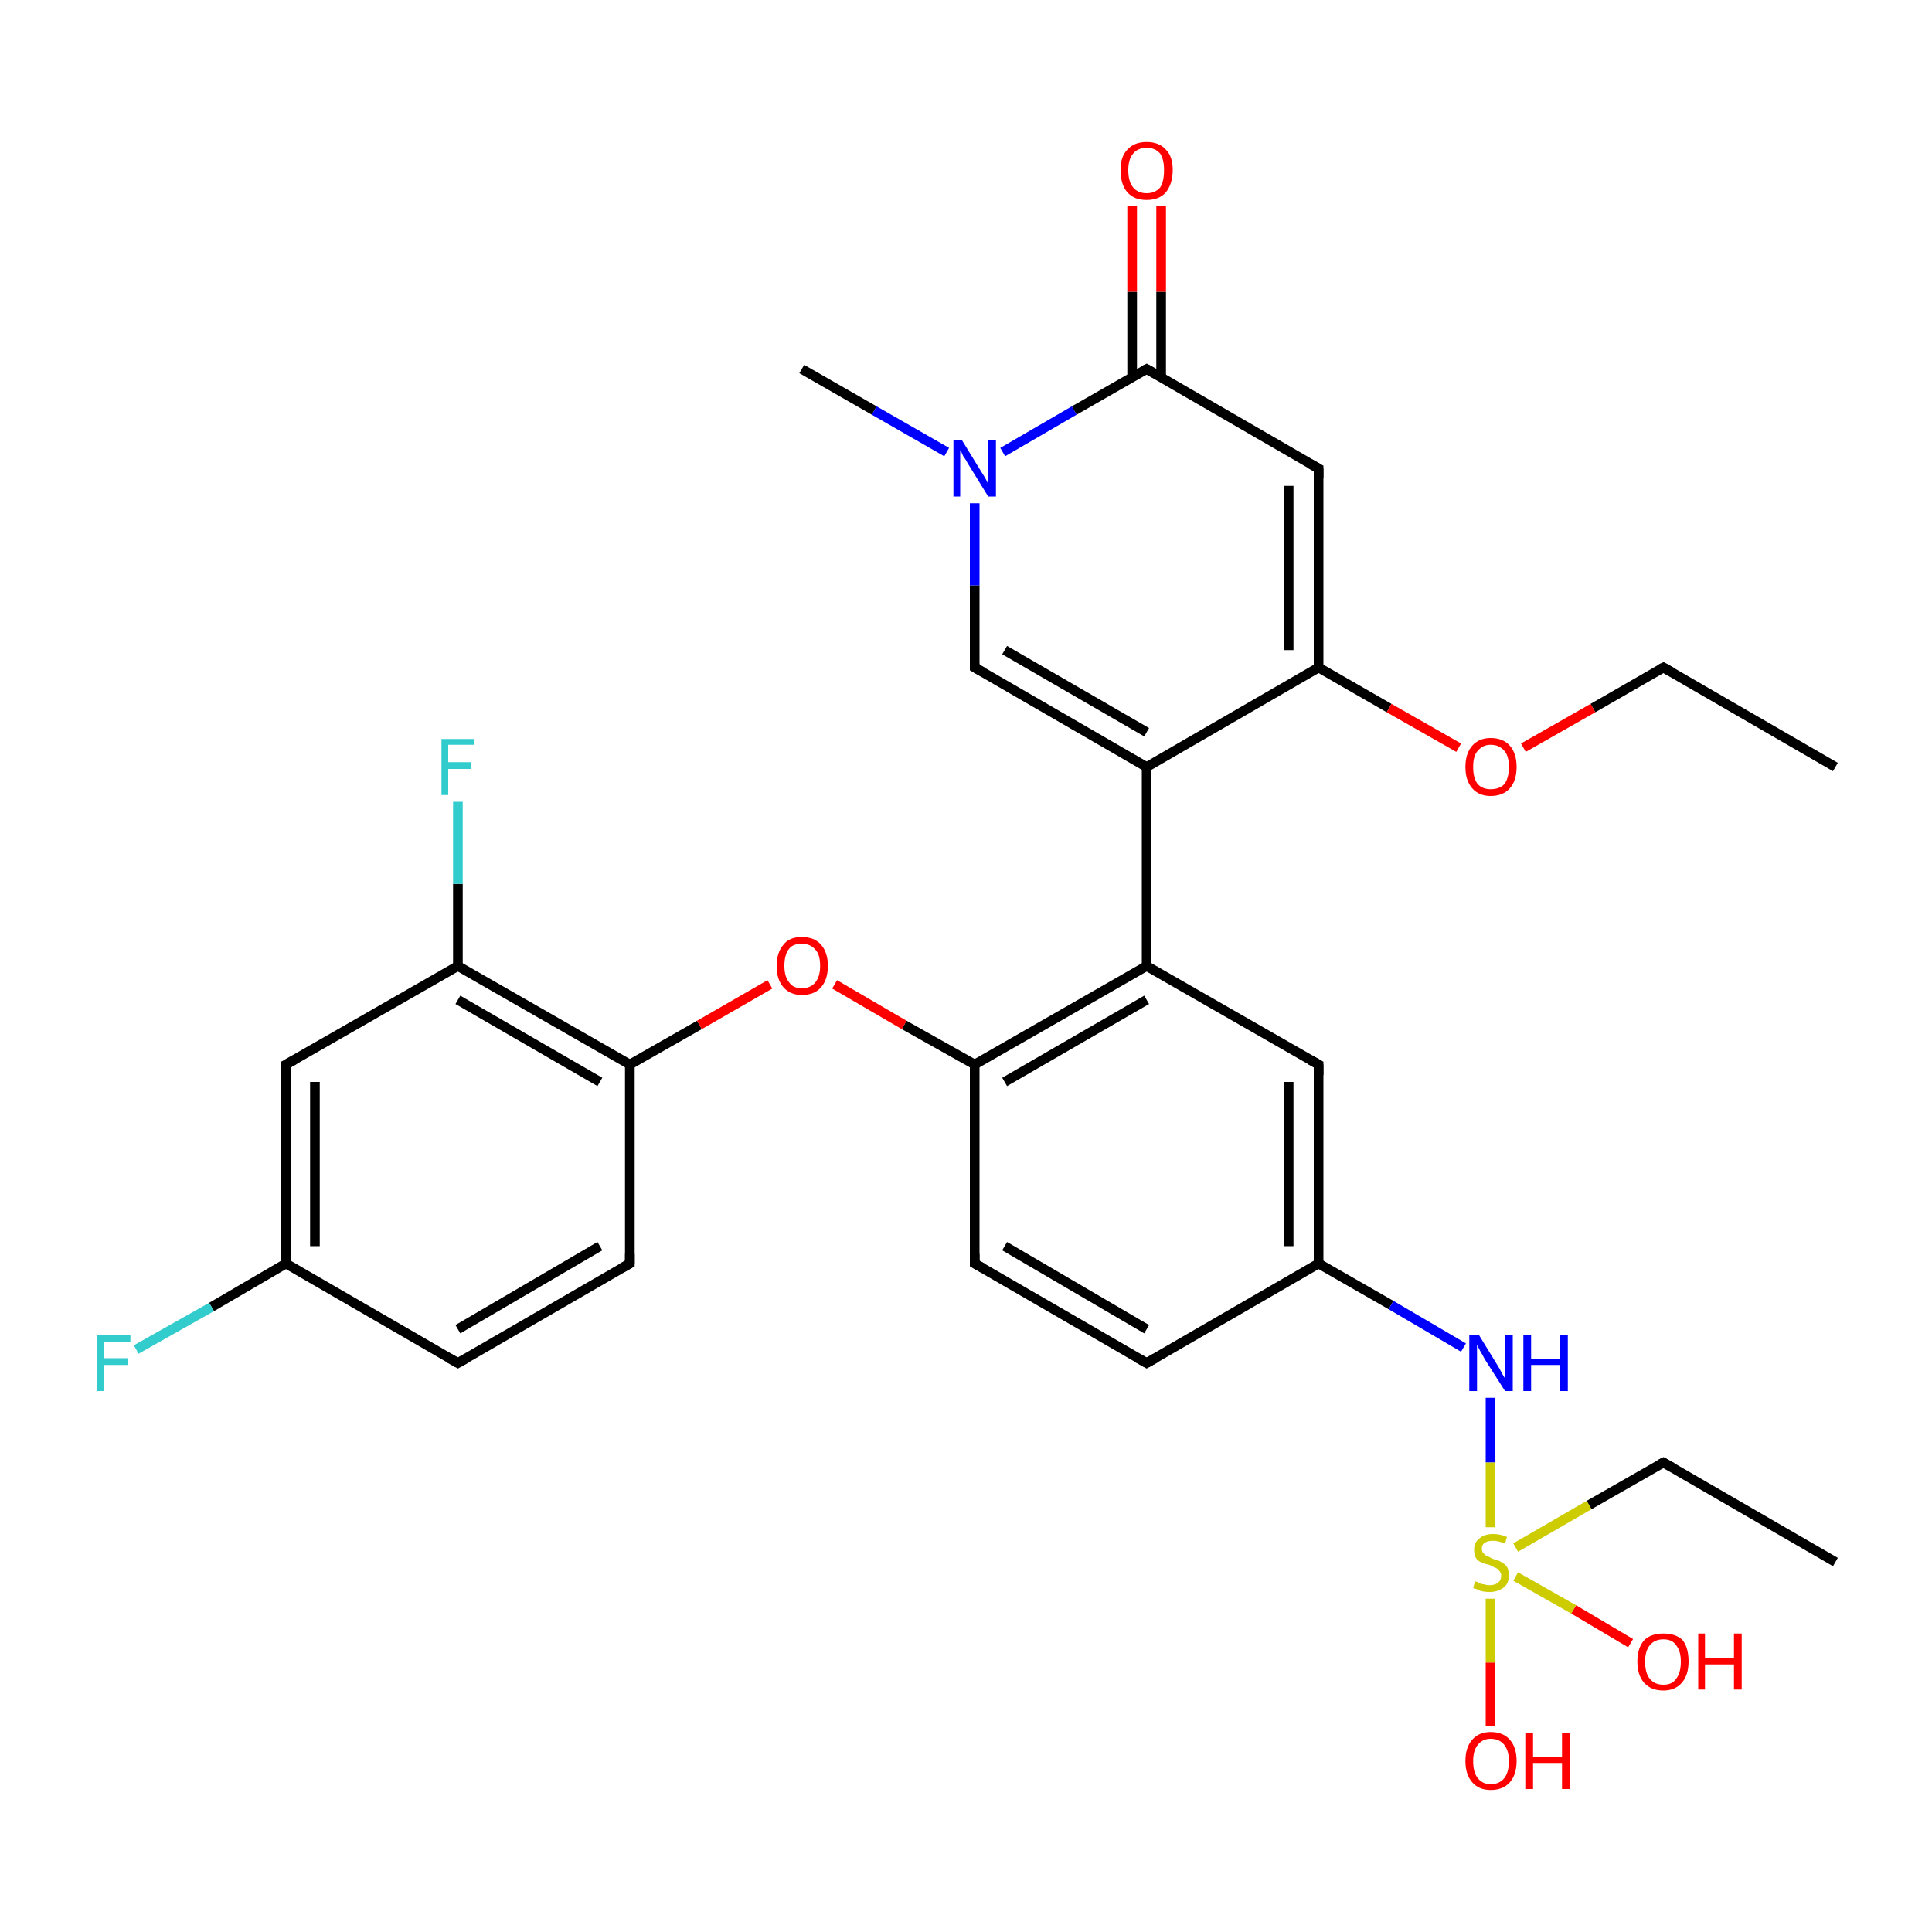 <?xml version='1.0' encoding='iso-8859-1'?>
<svg version='1.1' baseProfile='full'
              xmlns='http://www.w3.org/2000/svg'
                      xmlns:rdkit='http://www.rdkit.org/xml'
                      xmlns:xlink='http://www.w3.org/1999/xlink'
                  xml:space='preserve'
width='200px' height='200px' viewBox='0 0 200 200'>
<!-- END OF HEADER -->
<rect style='opacity:1.0;fill:#FFFFFF;stroke:none' width='200.0' height='200.0' x='0.0' y='0.0'> </rect>
<path class='bond-0 atom-0 atom-1' d='M 118.7,141.1 L 100.9,130.8' style='fill:none;fill-rule:evenodd;stroke:#000000;stroke-width:1.0px;stroke-linecap:butt;stroke-linejoin:miter;stroke-opacity:1' />
<path class='bond-0 atom-0 atom-1' d='M 118.7,137.6 L 104.0,129.0' style='fill:none;fill-rule:evenodd;stroke:#000000;stroke-width:1.0px;stroke-linecap:butt;stroke-linejoin:miter;stroke-opacity:1' />
<path class='bond-1 atom-0 atom-7' d='M 118.7,141.1 L 136.5,130.8' style='fill:none;fill-rule:evenodd;stroke:#000000;stroke-width:1.0px;stroke-linecap:butt;stroke-linejoin:miter;stroke-opacity:1' />
<path class='bond-2 atom-1 atom-8' d='M 100.9,130.8 L 100.9,110.2' style='fill:none;fill-rule:evenodd;stroke:#000000;stroke-width:1.0px;stroke-linecap:butt;stroke-linejoin:miter;stroke-opacity:1' />
<path class='bond-3 atom-2 atom-3' d='M 65.2,130.8 L 47.4,141.1' style='fill:none;fill-rule:evenodd;stroke:#000000;stroke-width:1.0px;stroke-linecap:butt;stroke-linejoin:miter;stroke-opacity:1' />
<path class='bond-3 atom-2 atom-3' d='M 62.1,129.0 L 47.4,137.6' style='fill:none;fill-rule:evenodd;stroke:#000000;stroke-width:1.0px;stroke-linecap:butt;stroke-linejoin:miter;stroke-opacity:1' />
<path class='bond-4 atom-2 atom-9' d='M 65.2,130.8 L 65.2,110.2' style='fill:none;fill-rule:evenodd;stroke:#000000;stroke-width:1.0px;stroke-linecap:butt;stroke-linejoin:miter;stroke-opacity:1' />
<path class='bond-5 atom-3 atom-10' d='M 47.4,141.1 L 29.6,130.8' style='fill:none;fill-rule:evenodd;stroke:#000000;stroke-width:1.0px;stroke-linecap:butt;stroke-linejoin:miter;stroke-opacity:1' />
<path class='bond-6 atom-4 atom-6' d='M 136.5,110.2 L 118.7,100.0' style='fill:none;fill-rule:evenodd;stroke:#000000;stroke-width:1.0px;stroke-linecap:butt;stroke-linejoin:miter;stroke-opacity:1' />
<path class='bond-7 atom-4 atom-7' d='M 136.5,110.2 L 136.5,130.8' style='fill:none;fill-rule:evenodd;stroke:#000000;stroke-width:1.0px;stroke-linecap:butt;stroke-linejoin:miter;stroke-opacity:1' />
<path class='bond-7 atom-4 atom-7' d='M 133.4,112.0 L 133.4,129.0' style='fill:none;fill-rule:evenodd;stroke:#000000;stroke-width:1.0px;stroke-linecap:butt;stroke-linejoin:miter;stroke-opacity:1' />
<path class='bond-8 atom-5 atom-10' d='M 29.6,110.2 L 29.6,130.8' style='fill:none;fill-rule:evenodd;stroke:#000000;stroke-width:1.0px;stroke-linecap:butt;stroke-linejoin:miter;stroke-opacity:1' />
<path class='bond-8 atom-5 atom-10' d='M 32.6,112.0 L 32.6,129.0' style='fill:none;fill-rule:evenodd;stroke:#000000;stroke-width:1.0px;stroke-linecap:butt;stroke-linejoin:miter;stroke-opacity:1' />
<path class='bond-9 atom-5 atom-11' d='M 29.6,110.2 L 47.4,100.0' style='fill:none;fill-rule:evenodd;stroke:#000000;stroke-width:1.0px;stroke-linecap:butt;stroke-linejoin:miter;stroke-opacity:1' />
<path class='bond-10 atom-6 atom-8' d='M 118.7,100.0 L 100.9,110.2' style='fill:none;fill-rule:evenodd;stroke:#000000;stroke-width:1.0px;stroke-linecap:butt;stroke-linejoin:miter;stroke-opacity:1' />
<path class='bond-10 atom-6 atom-8' d='M 118.7,103.5 L 104.0,112.0' style='fill:none;fill-rule:evenodd;stroke:#000000;stroke-width:1.0px;stroke-linecap:butt;stroke-linejoin:miter;stroke-opacity:1' />
<path class='bond-11 atom-6 atom-14' d='M 118.7,100.0 L 118.7,79.4' style='fill:none;fill-rule:evenodd;stroke:#000000;stroke-width:1.0px;stroke-linecap:butt;stroke-linejoin:miter;stroke-opacity:1' />
<path class='bond-12 atom-7 atom-23' d='M 136.5,130.8 L 144.0,135.1' style='fill:none;fill-rule:evenodd;stroke:#000000;stroke-width:1.0px;stroke-linecap:butt;stroke-linejoin:miter;stroke-opacity:1' />
<path class='bond-12 atom-7 atom-23' d='M 144.0,135.1 L 151.5,139.5' style='fill:none;fill-rule:evenodd;stroke:#0000FF;stroke-width:1.0px;stroke-linecap:butt;stroke-linejoin:miter;stroke-opacity:1' />
<path class='bond-13 atom-8 atom-27' d='M 100.9,110.2 L 93.6,106.1' style='fill:none;fill-rule:evenodd;stroke:#000000;stroke-width:1.0px;stroke-linecap:butt;stroke-linejoin:miter;stroke-opacity:1' />
<path class='bond-13 atom-8 atom-27' d='M 93.6,106.1 L 86.4,101.9' style='fill:none;fill-rule:evenodd;stroke:#FF0000;stroke-width:1.0px;stroke-linecap:butt;stroke-linejoin:miter;stroke-opacity:1' />
<path class='bond-14 atom-9 atom-11' d='M 65.2,110.2 L 47.4,100.0' style='fill:none;fill-rule:evenodd;stroke:#000000;stroke-width:1.0px;stroke-linecap:butt;stroke-linejoin:miter;stroke-opacity:1' />
<path class='bond-14 atom-9 atom-11' d='M 62.1,112.0 L 47.4,103.5' style='fill:none;fill-rule:evenodd;stroke:#000000;stroke-width:1.0px;stroke-linecap:butt;stroke-linejoin:miter;stroke-opacity:1' />
<path class='bond-15 atom-9 atom-27' d='M 65.2,110.2 L 72.4,106.1' style='fill:none;fill-rule:evenodd;stroke:#000000;stroke-width:1.0px;stroke-linecap:butt;stroke-linejoin:miter;stroke-opacity:1' />
<path class='bond-15 atom-9 atom-27' d='M 72.4,106.1 L 79.7,101.9' style='fill:none;fill-rule:evenodd;stroke:#FF0000;stroke-width:1.0px;stroke-linecap:butt;stroke-linejoin:miter;stroke-opacity:1' />
<path class='bond-16 atom-10 atom-29' d='M 29.6,130.8 L 21.9,135.3' style='fill:none;fill-rule:evenodd;stroke:#000000;stroke-width:1.0px;stroke-linecap:butt;stroke-linejoin:miter;stroke-opacity:1' />
<path class='bond-16 atom-10 atom-29' d='M 21.9,135.3 L 14.1,139.7' style='fill:none;fill-rule:evenodd;stroke:#33CCCC;stroke-width:1.0px;stroke-linecap:butt;stroke-linejoin:miter;stroke-opacity:1' />
<path class='bond-17 atom-11 atom-30' d='M 47.4,100.0 L 47.4,91.5' style='fill:none;fill-rule:evenodd;stroke:#000000;stroke-width:1.0px;stroke-linecap:butt;stroke-linejoin:miter;stroke-opacity:1' />
<path class='bond-17 atom-11 atom-30' d='M 47.4,91.5 L 47.4,83.0' style='fill:none;fill-rule:evenodd;stroke:#33CCCC;stroke-width:1.0px;stroke-linecap:butt;stroke-linejoin:miter;stroke-opacity:1' />
<path class='bond-18 atom-12 atom-15' d='M 136.5,48.5 L 136.5,69.1' style='fill:none;fill-rule:evenodd;stroke:#000000;stroke-width:1.0px;stroke-linecap:butt;stroke-linejoin:miter;stroke-opacity:1' />
<path class='bond-18 atom-12 atom-15' d='M 133.4,50.3 L 133.4,67.3' style='fill:none;fill-rule:evenodd;stroke:#000000;stroke-width:1.0px;stroke-linecap:butt;stroke-linejoin:miter;stroke-opacity:1' />
<path class='bond-19 atom-12 atom-16' d='M 136.5,48.5 L 118.7,38.2' style='fill:none;fill-rule:evenodd;stroke:#000000;stroke-width:1.0px;stroke-linecap:butt;stroke-linejoin:miter;stroke-opacity:1' />
<path class='bond-20 atom-13 atom-14' d='M 100.9,69.1 L 118.7,79.4' style='fill:none;fill-rule:evenodd;stroke:#000000;stroke-width:1.0px;stroke-linecap:butt;stroke-linejoin:miter;stroke-opacity:1' />
<path class='bond-20 atom-13 atom-14' d='M 104.0,67.3 L 118.7,75.8' style='fill:none;fill-rule:evenodd;stroke:#000000;stroke-width:1.0px;stroke-linecap:butt;stroke-linejoin:miter;stroke-opacity:1' />
<path class='bond-21 atom-13 atom-22' d='M 100.9,69.1 L 100.9,60.6' style='fill:none;fill-rule:evenodd;stroke:#000000;stroke-width:1.0px;stroke-linecap:butt;stroke-linejoin:miter;stroke-opacity:1' />
<path class='bond-21 atom-13 atom-22' d='M 100.9,60.6 L 100.9,52.1' style='fill:none;fill-rule:evenodd;stroke:#0000FF;stroke-width:1.0px;stroke-linecap:butt;stroke-linejoin:miter;stroke-opacity:1' />
<path class='bond-22 atom-14 atom-15' d='M 118.7,79.4 L 136.5,69.1' style='fill:none;fill-rule:evenodd;stroke:#000000;stroke-width:1.0px;stroke-linecap:butt;stroke-linejoin:miter;stroke-opacity:1' />
<path class='bond-23 atom-15 atom-28' d='M 136.5,69.1 L 143.8,73.3' style='fill:none;fill-rule:evenodd;stroke:#000000;stroke-width:1.0px;stroke-linecap:butt;stroke-linejoin:miter;stroke-opacity:1' />
<path class='bond-23 atom-15 atom-28' d='M 143.8,73.3 L 151.0,77.4' style='fill:none;fill-rule:evenodd;stroke:#FF0000;stroke-width:1.0px;stroke-linecap:butt;stroke-linejoin:miter;stroke-opacity:1' />
<path class='bond-24 atom-16 atom-22' d='M 118.7,38.2 L 111.2,42.5' style='fill:none;fill-rule:evenodd;stroke:#000000;stroke-width:1.0px;stroke-linecap:butt;stroke-linejoin:miter;stroke-opacity:1' />
<path class='bond-24 atom-16 atom-22' d='M 111.2,42.5 L 103.8,46.8' style='fill:none;fill-rule:evenodd;stroke:#0000FF;stroke-width:1.0px;stroke-linecap:butt;stroke-linejoin:miter;stroke-opacity:1' />
<path class='bond-25 atom-16 atom-24' d='M 120.2,39.1 L 120.2,30.2' style='fill:none;fill-rule:evenodd;stroke:#000000;stroke-width:1.0px;stroke-linecap:butt;stroke-linejoin:miter;stroke-opacity:1' />
<path class='bond-25 atom-16 atom-24' d='M 120.2,30.2 L 120.2,21.3' style='fill:none;fill-rule:evenodd;stroke:#FF0000;stroke-width:1.0px;stroke-linecap:butt;stroke-linejoin:miter;stroke-opacity:1' />
<path class='bond-25 atom-16 atom-24' d='M 117.2,39.1 L 117.2,30.2' style='fill:none;fill-rule:evenodd;stroke:#000000;stroke-width:1.0px;stroke-linecap:butt;stroke-linejoin:miter;stroke-opacity:1' />
<path class='bond-25 atom-16 atom-24' d='M 117.2,30.2 L 117.2,21.3' style='fill:none;fill-rule:evenodd;stroke:#FF0000;stroke-width:1.0px;stroke-linecap:butt;stroke-linejoin:miter;stroke-opacity:1' />
<path class='bond-26 atom-17 atom-20' d='M 190.0,79.4 L 172.2,69.1' style='fill:none;fill-rule:evenodd;stroke:#000000;stroke-width:1.0px;stroke-linecap:butt;stroke-linejoin:miter;stroke-opacity:1' />
<path class='bond-27 atom-18 atom-21' d='M 190.0,161.7 L 172.2,151.4' style='fill:none;fill-rule:evenodd;stroke:#000000;stroke-width:1.0px;stroke-linecap:butt;stroke-linejoin:miter;stroke-opacity:1' />
<path class='bond-28 atom-19 atom-22' d='M 83.0,38.2 L 90.5,42.5' style='fill:none;fill-rule:evenodd;stroke:#000000;stroke-width:1.0px;stroke-linecap:butt;stroke-linejoin:miter;stroke-opacity:1' />
<path class='bond-28 atom-19 atom-22' d='M 90.5,42.5 L 98.0,46.8' style='fill:none;fill-rule:evenodd;stroke:#0000FF;stroke-width:1.0px;stroke-linecap:butt;stroke-linejoin:miter;stroke-opacity:1' />
<path class='bond-29 atom-20 atom-28' d='M 172.2,69.1 L 164.9,73.3' style='fill:none;fill-rule:evenodd;stroke:#000000;stroke-width:1.0px;stroke-linecap:butt;stroke-linejoin:miter;stroke-opacity:1' />
<path class='bond-29 atom-20 atom-28' d='M 164.9,73.3 L 157.7,77.4' style='fill:none;fill-rule:evenodd;stroke:#FF0000;stroke-width:1.0px;stroke-linecap:butt;stroke-linejoin:miter;stroke-opacity:1' />
<path class='bond-30 atom-21 atom-31' d='M 172.2,151.4 L 164.5,155.8' style='fill:none;fill-rule:evenodd;stroke:#000000;stroke-width:1.0px;stroke-linecap:butt;stroke-linejoin:miter;stroke-opacity:1' />
<path class='bond-30 atom-21 atom-31' d='M 164.5,155.8 L 156.9,160.2' style='fill:none;fill-rule:evenodd;stroke:#CCCC00;stroke-width:1.0px;stroke-linecap:butt;stroke-linejoin:miter;stroke-opacity:1' />
<path class='bond-31 atom-23 atom-31' d='M 154.3,144.7 L 154.3,151.4' style='fill:none;fill-rule:evenodd;stroke:#0000FF;stroke-width:1.0px;stroke-linecap:butt;stroke-linejoin:miter;stroke-opacity:1' />
<path class='bond-31 atom-23 atom-31' d='M 154.3,151.4 L 154.3,158.1' style='fill:none;fill-rule:evenodd;stroke:#CCCC00;stroke-width:1.0px;stroke-linecap:butt;stroke-linejoin:miter;stroke-opacity:1' />
<path class='bond-32 atom-25 atom-31' d='M 154.3,178.7 L 154.3,172.1' style='fill:none;fill-rule:evenodd;stroke:#FF0000;stroke-width:1.0px;stroke-linecap:butt;stroke-linejoin:miter;stroke-opacity:1' />
<path class='bond-32 atom-25 atom-31' d='M 154.3,172.1 L 154.3,165.5' style='fill:none;fill-rule:evenodd;stroke:#CCCC00;stroke-width:1.0px;stroke-linecap:butt;stroke-linejoin:miter;stroke-opacity:1' />
<path class='bond-33 atom-26 atom-31' d='M 168.8,170.1 L 162.9,166.6' style='fill:none;fill-rule:evenodd;stroke:#FF0000;stroke-width:1.0px;stroke-linecap:butt;stroke-linejoin:miter;stroke-opacity:1' />
<path class='bond-33 atom-26 atom-31' d='M 162.9,166.6 L 156.9,163.2' style='fill:none;fill-rule:evenodd;stroke:#CCCC00;stroke-width:1.0px;stroke-linecap:butt;stroke-linejoin:miter;stroke-opacity:1' />
<path d='M 117.8,140.6 L 118.7,141.1 L 119.6,140.6' style='fill:none;stroke:#000000;stroke-width:1.0px;stroke-linecap:butt;stroke-linejoin:miter;stroke-opacity:1;' />
<path d='M 101.8,131.3 L 100.9,130.8 L 100.9,129.8' style='fill:none;stroke:#000000;stroke-width:1.0px;stroke-linecap:butt;stroke-linejoin:miter;stroke-opacity:1;' />
<path d='M 64.3,131.3 L 65.2,130.8 L 65.2,129.8' style='fill:none;stroke:#000000;stroke-width:1.0px;stroke-linecap:butt;stroke-linejoin:miter;stroke-opacity:1;' />
<path d='M 48.3,140.6 L 47.4,141.1 L 46.5,140.6' style='fill:none;stroke:#000000;stroke-width:1.0px;stroke-linecap:butt;stroke-linejoin:miter;stroke-opacity:1;' />
<path d='M 135.6,109.7 L 136.5,110.2 L 136.5,111.3' style='fill:none;stroke:#000000;stroke-width:1.0px;stroke-linecap:butt;stroke-linejoin:miter;stroke-opacity:1;' />
<path d='M 29.6,111.3 L 29.6,110.2 L 30.5,109.7' style='fill:none;stroke:#000000;stroke-width:1.0px;stroke-linecap:butt;stroke-linejoin:miter;stroke-opacity:1;' />
<path d='M 136.5,49.5 L 136.5,48.5 L 135.6,48.0' style='fill:none;stroke:#000000;stroke-width:1.0px;stroke-linecap:butt;stroke-linejoin:miter;stroke-opacity:1;' />
<path d='M 101.8,69.6 L 100.9,69.1 L 100.9,68.7' style='fill:none;stroke:#000000;stroke-width:1.0px;stroke-linecap:butt;stroke-linejoin:miter;stroke-opacity:1;' />
<path d='M 119.6,38.7 L 118.7,38.2 L 118.3,38.4' style='fill:none;stroke:#000000;stroke-width:1.0px;stroke-linecap:butt;stroke-linejoin:miter;stroke-opacity:1;' />
<path d='M 173.1,69.6 L 172.2,69.1 L 171.8,69.3' style='fill:none;stroke:#000000;stroke-width:1.0px;stroke-linecap:butt;stroke-linejoin:miter;stroke-opacity:1;' />
<path d='M 173.1,151.9 L 172.2,151.4 L 171.8,151.6' style='fill:none;stroke:#000000;stroke-width:1.0px;stroke-linecap:butt;stroke-linejoin:miter;stroke-opacity:1;' />
<path class='atom-22' d='M 99.6 45.6
L 101.5 48.7
Q 101.7 49.0, 102.0 49.5
Q 102.3 50.1, 102.3 50.1
L 102.3 45.6
L 103.1 45.6
L 103.1 51.4
L 102.3 51.4
L 100.2 48.0
Q 100.0 47.6, 99.7 47.2
Q 99.5 46.7, 99.4 46.6
L 99.4 51.4
L 98.7 51.4
L 98.7 45.6
L 99.6 45.6
' fill='#0000FF'/>
<path class='atom-23' d='M 153.1 138.2
L 155.0 141.3
Q 155.2 141.6, 155.5 142.2
Q 155.8 142.7, 155.8 142.7
L 155.8 138.2
L 156.6 138.2
L 156.6 144.0
L 155.8 144.0
L 153.7 140.7
Q 153.5 140.3, 153.2 139.8
Q 153.0 139.4, 152.9 139.2
L 152.9 144.0
L 152.1 144.0
L 152.1 138.2
L 153.1 138.2
' fill='#0000FF'/>
<path class='atom-23' d='M 157.7 138.2
L 158.5 138.2
L 158.5 140.7
L 161.5 140.7
L 161.5 138.2
L 162.3 138.2
L 162.3 144.0
L 161.5 144.0
L 161.5 141.3
L 158.5 141.3
L 158.5 144.0
L 157.7 144.0
L 157.7 138.2
' fill='#0000FF'/>
<path class='atom-24' d='M 116.0 17.6
Q 116.0 16.2, 116.7 15.5
Q 117.4 14.7, 118.7 14.7
Q 120.0 14.7, 120.7 15.5
Q 121.4 16.2, 121.4 17.6
Q 121.4 19.0, 120.7 19.9
Q 120.0 20.7, 118.7 20.7
Q 117.4 20.7, 116.7 19.9
Q 116.0 19.1, 116.0 17.6
M 118.7 20.0
Q 119.6 20.0, 120.1 19.4
Q 120.5 18.8, 120.5 17.6
Q 120.5 16.5, 120.1 15.9
Q 119.6 15.3, 118.7 15.3
Q 117.8 15.3, 117.3 15.9
Q 116.8 16.5, 116.8 17.6
Q 116.8 18.8, 117.3 19.4
Q 117.8 20.0, 118.7 20.0
' fill='#FF0000'/>
<path class='atom-25' d='M 151.7 182.3
Q 151.7 180.9, 152.4 180.1
Q 153.1 179.3, 154.3 179.3
Q 155.6 179.3, 156.3 180.1
Q 157.0 180.9, 157.0 182.3
Q 157.0 183.7, 156.3 184.5
Q 155.6 185.3, 154.3 185.3
Q 153.1 185.3, 152.4 184.5
Q 151.7 183.7, 151.7 182.3
M 154.3 184.7
Q 155.2 184.7, 155.7 184.1
Q 156.2 183.5, 156.2 182.3
Q 156.2 181.2, 155.7 180.6
Q 155.2 180.0, 154.3 180.0
Q 153.5 180.0, 153.0 180.6
Q 152.5 181.2, 152.5 182.3
Q 152.5 183.5, 153.0 184.1
Q 153.5 184.7, 154.3 184.7
' fill='#FF0000'/>
<path class='atom-25' d='M 157.9 179.4
L 158.7 179.4
L 158.7 181.9
L 161.7 181.9
L 161.7 179.4
L 162.5 179.4
L 162.5 185.2
L 161.7 185.2
L 161.7 182.5
L 158.7 182.5
L 158.7 185.2
L 157.9 185.2
L 157.9 179.4
' fill='#FF0000'/>
<path class='atom-26' d='M 169.5 172.0
Q 169.5 170.6, 170.2 169.8
Q 170.9 169.1, 172.2 169.1
Q 173.5 169.1, 174.2 169.8
Q 174.8 170.6, 174.8 172.0
Q 174.8 173.4, 174.1 174.2
Q 173.4 175.0, 172.2 175.0
Q 170.9 175.0, 170.2 174.2
Q 169.5 173.4, 169.5 172.0
M 172.2 174.4
Q 173.1 174.4, 173.5 173.8
Q 174.0 173.2, 174.0 172.0
Q 174.0 170.9, 173.5 170.3
Q 173.1 169.7, 172.2 169.7
Q 171.3 169.7, 170.8 170.3
Q 170.3 170.9, 170.3 172.0
Q 170.3 173.2, 170.8 173.8
Q 171.3 174.4, 172.2 174.4
' fill='#FF0000'/>
<path class='atom-26' d='M 175.8 169.1
L 176.5 169.1
L 176.5 171.6
L 179.5 171.6
L 179.5 169.1
L 180.3 169.1
L 180.3 174.9
L 179.5 174.9
L 179.5 172.3
L 176.5 172.3
L 176.5 174.9
L 175.8 174.9
L 175.8 169.1
' fill='#FF0000'/>
<path class='atom-27' d='M 80.4 100.0
Q 80.4 98.6, 81.1 97.8
Q 81.7 97.0, 83.0 97.0
Q 84.3 97.0, 85.0 97.8
Q 85.7 98.6, 85.7 100.0
Q 85.7 101.4, 85.0 102.2
Q 84.3 103.0, 83.0 103.0
Q 81.8 103.0, 81.1 102.2
Q 80.4 101.4, 80.4 100.0
M 83.0 102.3
Q 83.9 102.3, 84.4 101.7
Q 84.9 101.1, 84.9 100.0
Q 84.9 98.8, 84.4 98.3
Q 83.9 97.7, 83.0 97.7
Q 82.1 97.7, 81.7 98.2
Q 81.2 98.8, 81.2 100.0
Q 81.2 101.1, 81.7 101.7
Q 82.1 102.3, 83.0 102.3
' fill='#FF0000'/>
<path class='atom-28' d='M 151.7 79.4
Q 151.7 78.0, 152.4 77.2
Q 153.1 76.4, 154.3 76.4
Q 155.6 76.4, 156.3 77.2
Q 157.0 78.0, 157.0 79.4
Q 157.0 80.8, 156.3 81.6
Q 155.6 82.4, 154.3 82.4
Q 153.1 82.4, 152.4 81.6
Q 151.7 80.8, 151.7 79.4
M 154.3 81.7
Q 155.2 81.7, 155.7 81.2
Q 156.2 80.6, 156.2 79.4
Q 156.2 78.2, 155.7 77.7
Q 155.2 77.1, 154.3 77.1
Q 153.5 77.1, 153.0 77.7
Q 152.5 78.2, 152.5 79.4
Q 152.5 80.6, 153.0 81.2
Q 153.5 81.7, 154.3 81.7
' fill='#FF0000'/>
<path class='atom-29' d='M 10.0 138.2
L 13.5 138.2
L 13.5 138.9
L 10.8 138.9
L 10.8 140.6
L 13.2 140.6
L 13.2 141.3
L 10.8 141.3
L 10.8 144.0
L 10.0 144.0
L 10.0 138.2
' fill='#33CCCC'/>
<path class='atom-30' d='M 45.7 76.5
L 49.1 76.5
L 49.1 77.1
L 46.4 77.1
L 46.4 78.9
L 48.8 78.9
L 48.8 79.6
L 46.4 79.6
L 46.4 82.3
L 45.7 82.3
L 45.7 76.5
' fill='#33CCCC'/>
<path class='atom-31' d='M 152.7 163.7
Q 152.8 163.7, 153.0 163.8
Q 153.3 164.0, 153.6 164.0
Q 153.9 164.1, 154.2 164.1
Q 154.8 164.1, 155.1 163.8
Q 155.4 163.6, 155.4 163.1
Q 155.4 162.8, 155.2 162.6
Q 155.1 162.4, 154.8 162.3
Q 154.6 162.2, 154.2 162.0
Q 153.7 161.9, 153.3 161.7
Q 153.0 161.6, 152.8 161.3
Q 152.6 161.0, 152.6 160.4
Q 152.6 159.7, 153.1 159.3
Q 153.6 158.8, 154.6 158.8
Q 155.3 158.8, 156.0 159.1
L 155.8 159.8
Q 155.1 159.5, 154.6 159.5
Q 154.0 159.5, 153.7 159.7
Q 153.4 159.9, 153.4 160.3
Q 153.4 160.7, 153.6 160.8
Q 153.7 161.0, 154.0 161.1
Q 154.2 161.2, 154.6 161.4
Q 155.1 161.5, 155.4 161.7
Q 155.8 161.9, 156.0 162.2
Q 156.2 162.5, 156.2 163.1
Q 156.2 163.9, 155.7 164.3
Q 155.1 164.8, 154.2 164.8
Q 153.7 164.8, 153.3 164.7
Q 152.9 164.5, 152.5 164.4
L 152.7 163.7
' fill='#CCCC00'/>
</svg>
